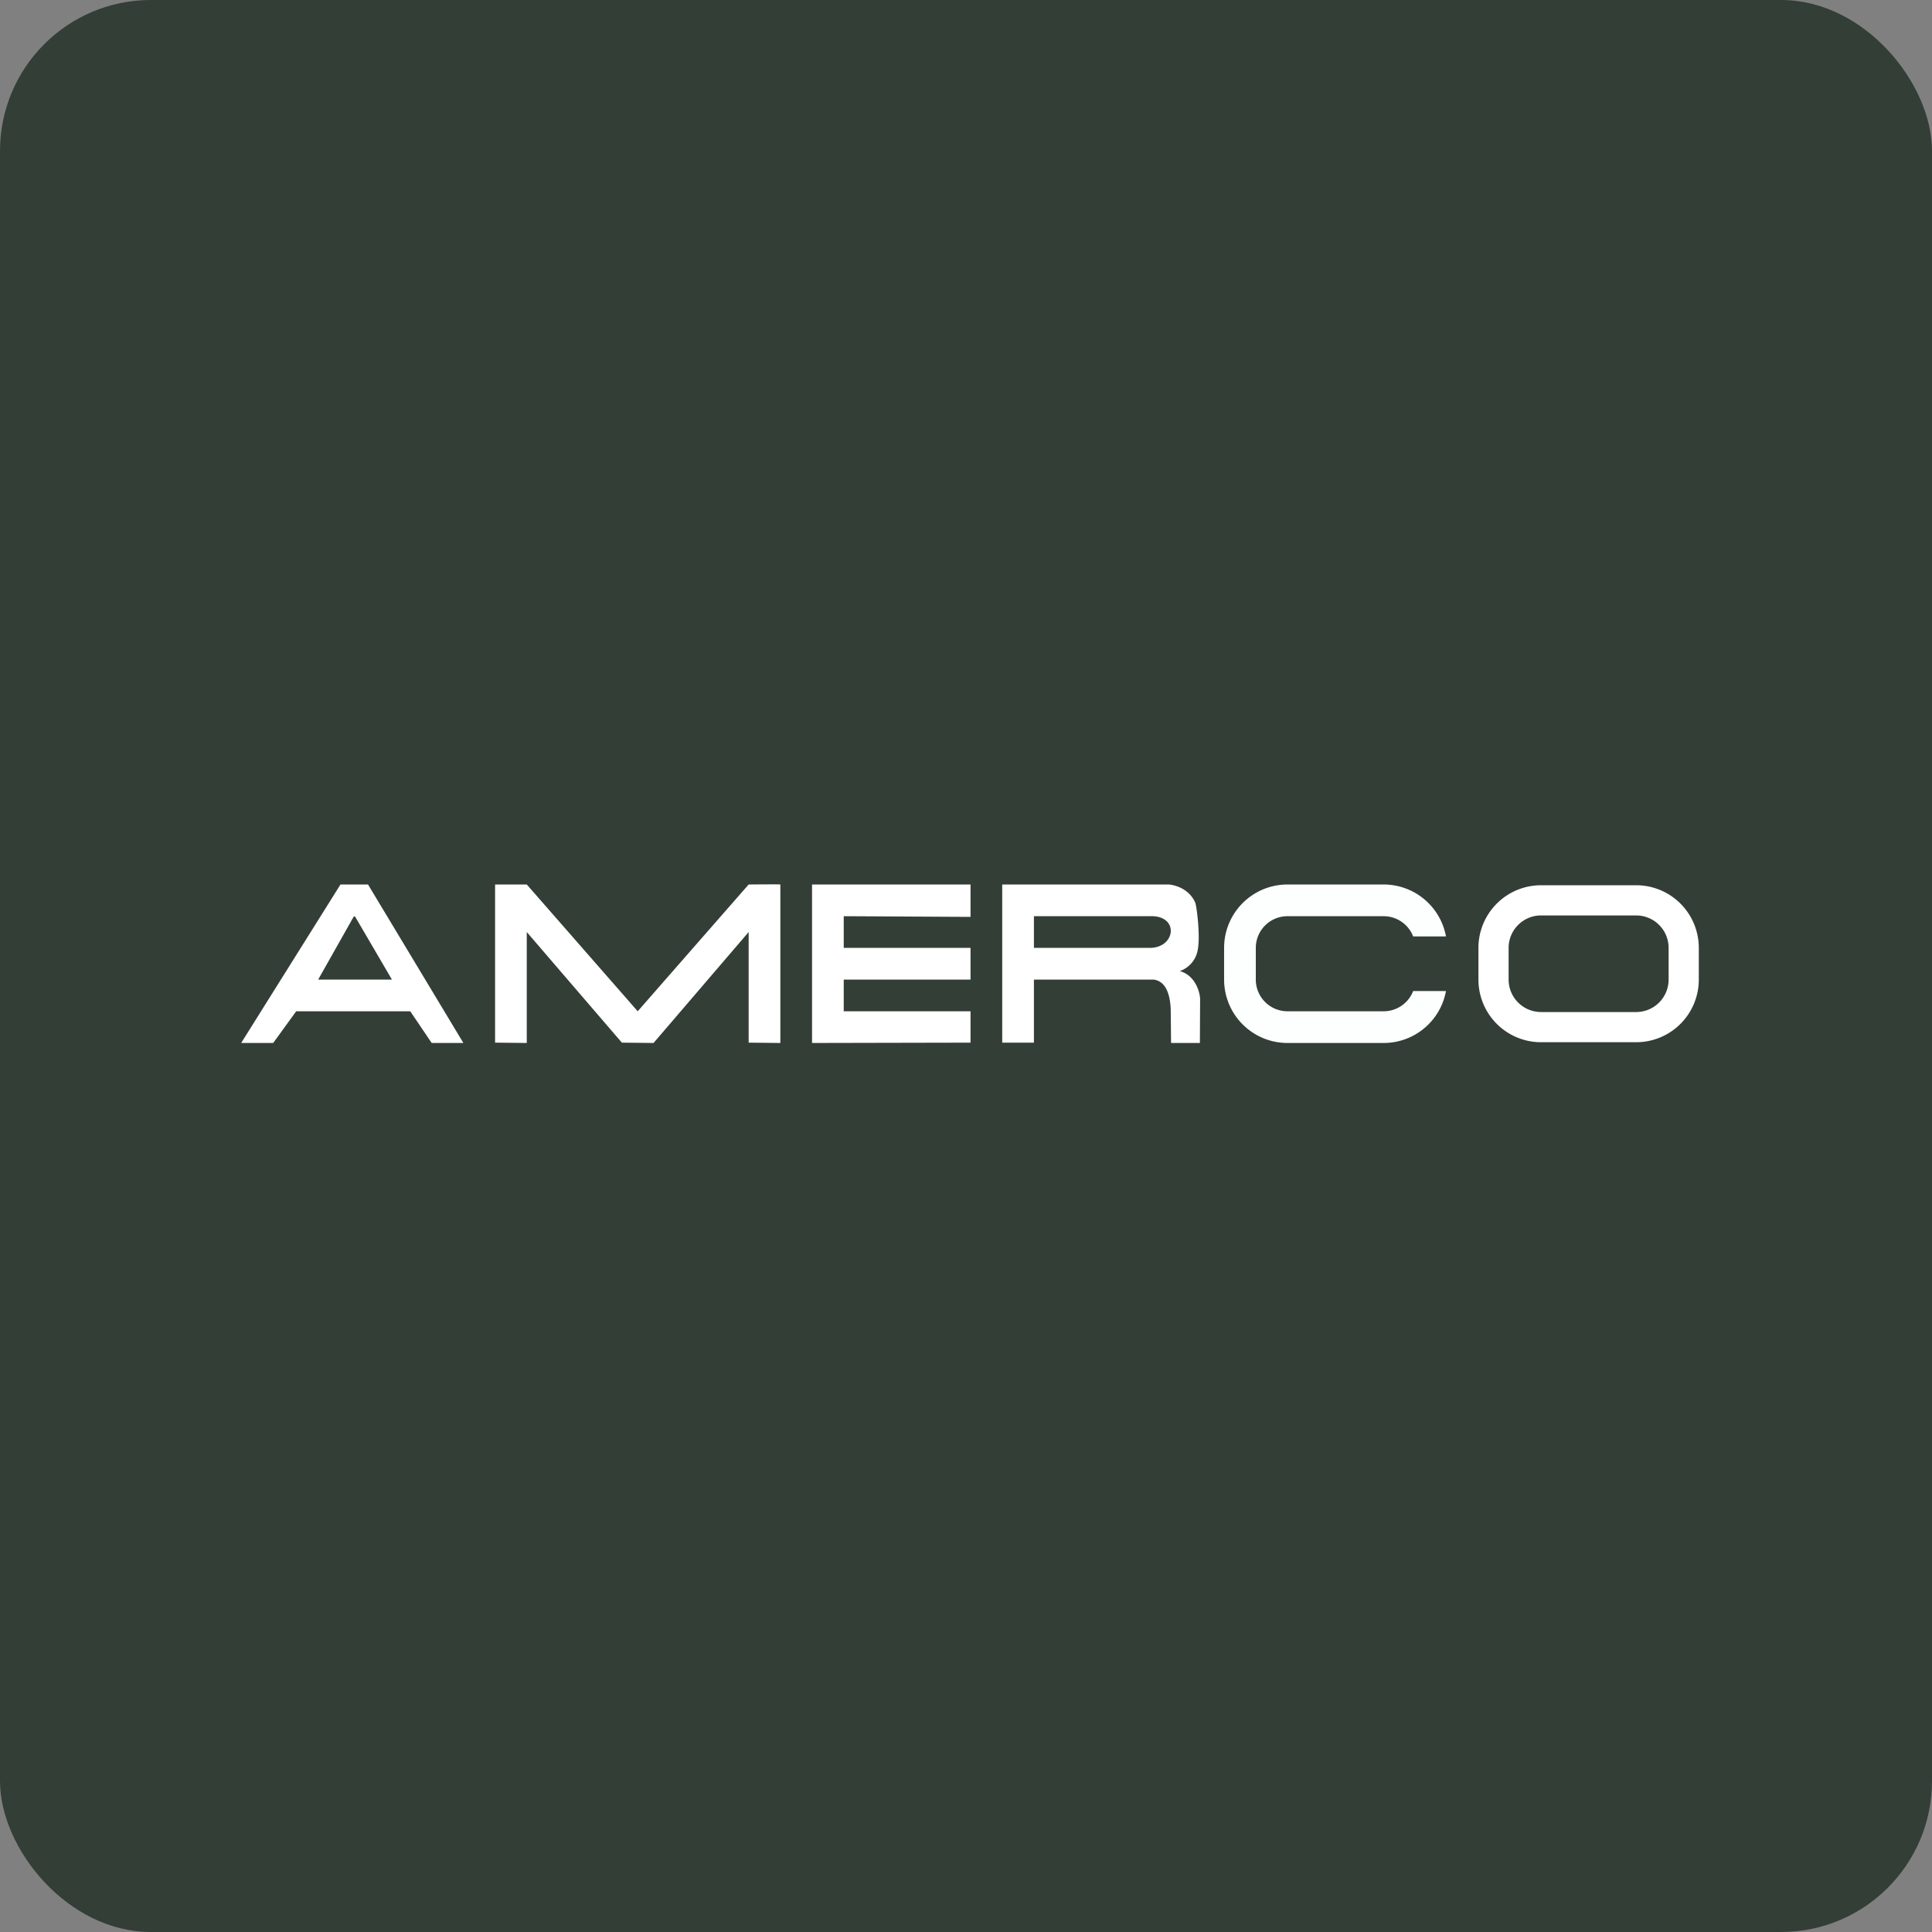 <!-- by FastBull --><svg xmlns="http://www.w3.org/2000/svg" width="64" height="64" fill="none" viewBox="0 0 64 64"><rect x="0" y="0" width="64" height="64" fill="#808080" stroke="none"/><rect x="0" y="0" width="64" height="64" rx="5" ry="5" fill="#333E37" /><path fill="#353c36" d="" /><path d="M 11.279,29.3 L 12.191,29.3 L 15.35,34.55 L 14.3,34.55 L 13.59,33.5 L 9.812,33.5 L 9.05,34.55 L 7.989,34.55 L 11.279,29.3 Z M 10.54,32.45 L 12.983,32.45 L 11.761,30.36 L 11.719,30.36 L 10.54,32.45 Z M 17.45,29.3 L 21.125,33.5 L 24.8,29.3 C 24.8,29.3 25.85,29.29 25.85,29.3 L 25.85,34.55 L 24.8,34.539 L 24.8,30.875 L 21.65,34.55 L 20.6,34.539 L 17.45,30.875 L 17.45,34.55 L 16.4,34.539 L 16.4,29.3 L 17.45,29.3 Z M 26.9,29.3 L 32.15,29.3 L 32.15,30.373 L 27.95,30.35 L 27.95,31.4 L 32.15,31.4 L 32.15,32.45 L 27.95,32.45 L 27.95,33.5 L 32.15,33.5 L 32.15,34.539 L 26.9,34.55 L 26.9,29.3 Z M 39.598,29.912 C 39.651,30.087 39.758,30.991 39.683,31.429 A 0.91,0.91 0 0,1 39.083,32.169 C 39.604,32.31 39.755,32.888 39.755,33.103 L 39.748,34.55 L 38.793,34.55 L 38.783,33.539 C 38.783,33.178 38.718,32.51 38.212,32.45 L 34.25,32.45 L 34.25,34.539 L 33.2,34.539 L 33.2,29.3 L 38.729,29.3 C 39.126,29.348 39.458,29.573 39.598,29.912 Z M 38.086,30.35 L 34.25,30.35 L 34.25,31.4 L 38.087,31.4 C 38.955,31.4 39.075,30.308 38.087,30.35 Z" fill="#ffffff" /><path d="M 49.475,31.4 A 1.575,1.575 0 0,1 51.05,29.825 L 54.2,29.825 A 1.575,1.575 0 0,1 55.775,31.4 L 55.775,32.45 A 1.575,1.575 0 0,1 54.2,34.025 L 51.05,34.025 A 1.575,1.575 0 0,1 49.475,32.45 L 49.475,31.4 Z" stroke="#fff" /><path d="M 42.65,30.35 L 45.835,30.35 A 1.05,1.05 0 0,1 46.813,31.021 L 47.9,31.021 A 2.1,2.1 0 0,0 45.835,29.3 L 42.65,29.3 A 2.1,2.1 0 0,0 40.55,31.4 L 40.55,32.45 A 2.1,2.1 0 0,0 42.65,34.55 L 45.835,34.55 A 2.1,2.1 0 0,0 47.9,32.829 L 46.813,32.829 A 1.05,1.05 0 0,1 45.835,33.5 L 42.65,33.5 A 1.05,1.05 0 0,1 41.6,32.45 L 41.6,31.4 A 1.05,1.05 0 0,1 42.65,30.35 Z" fill="#fdffff" /></svg>